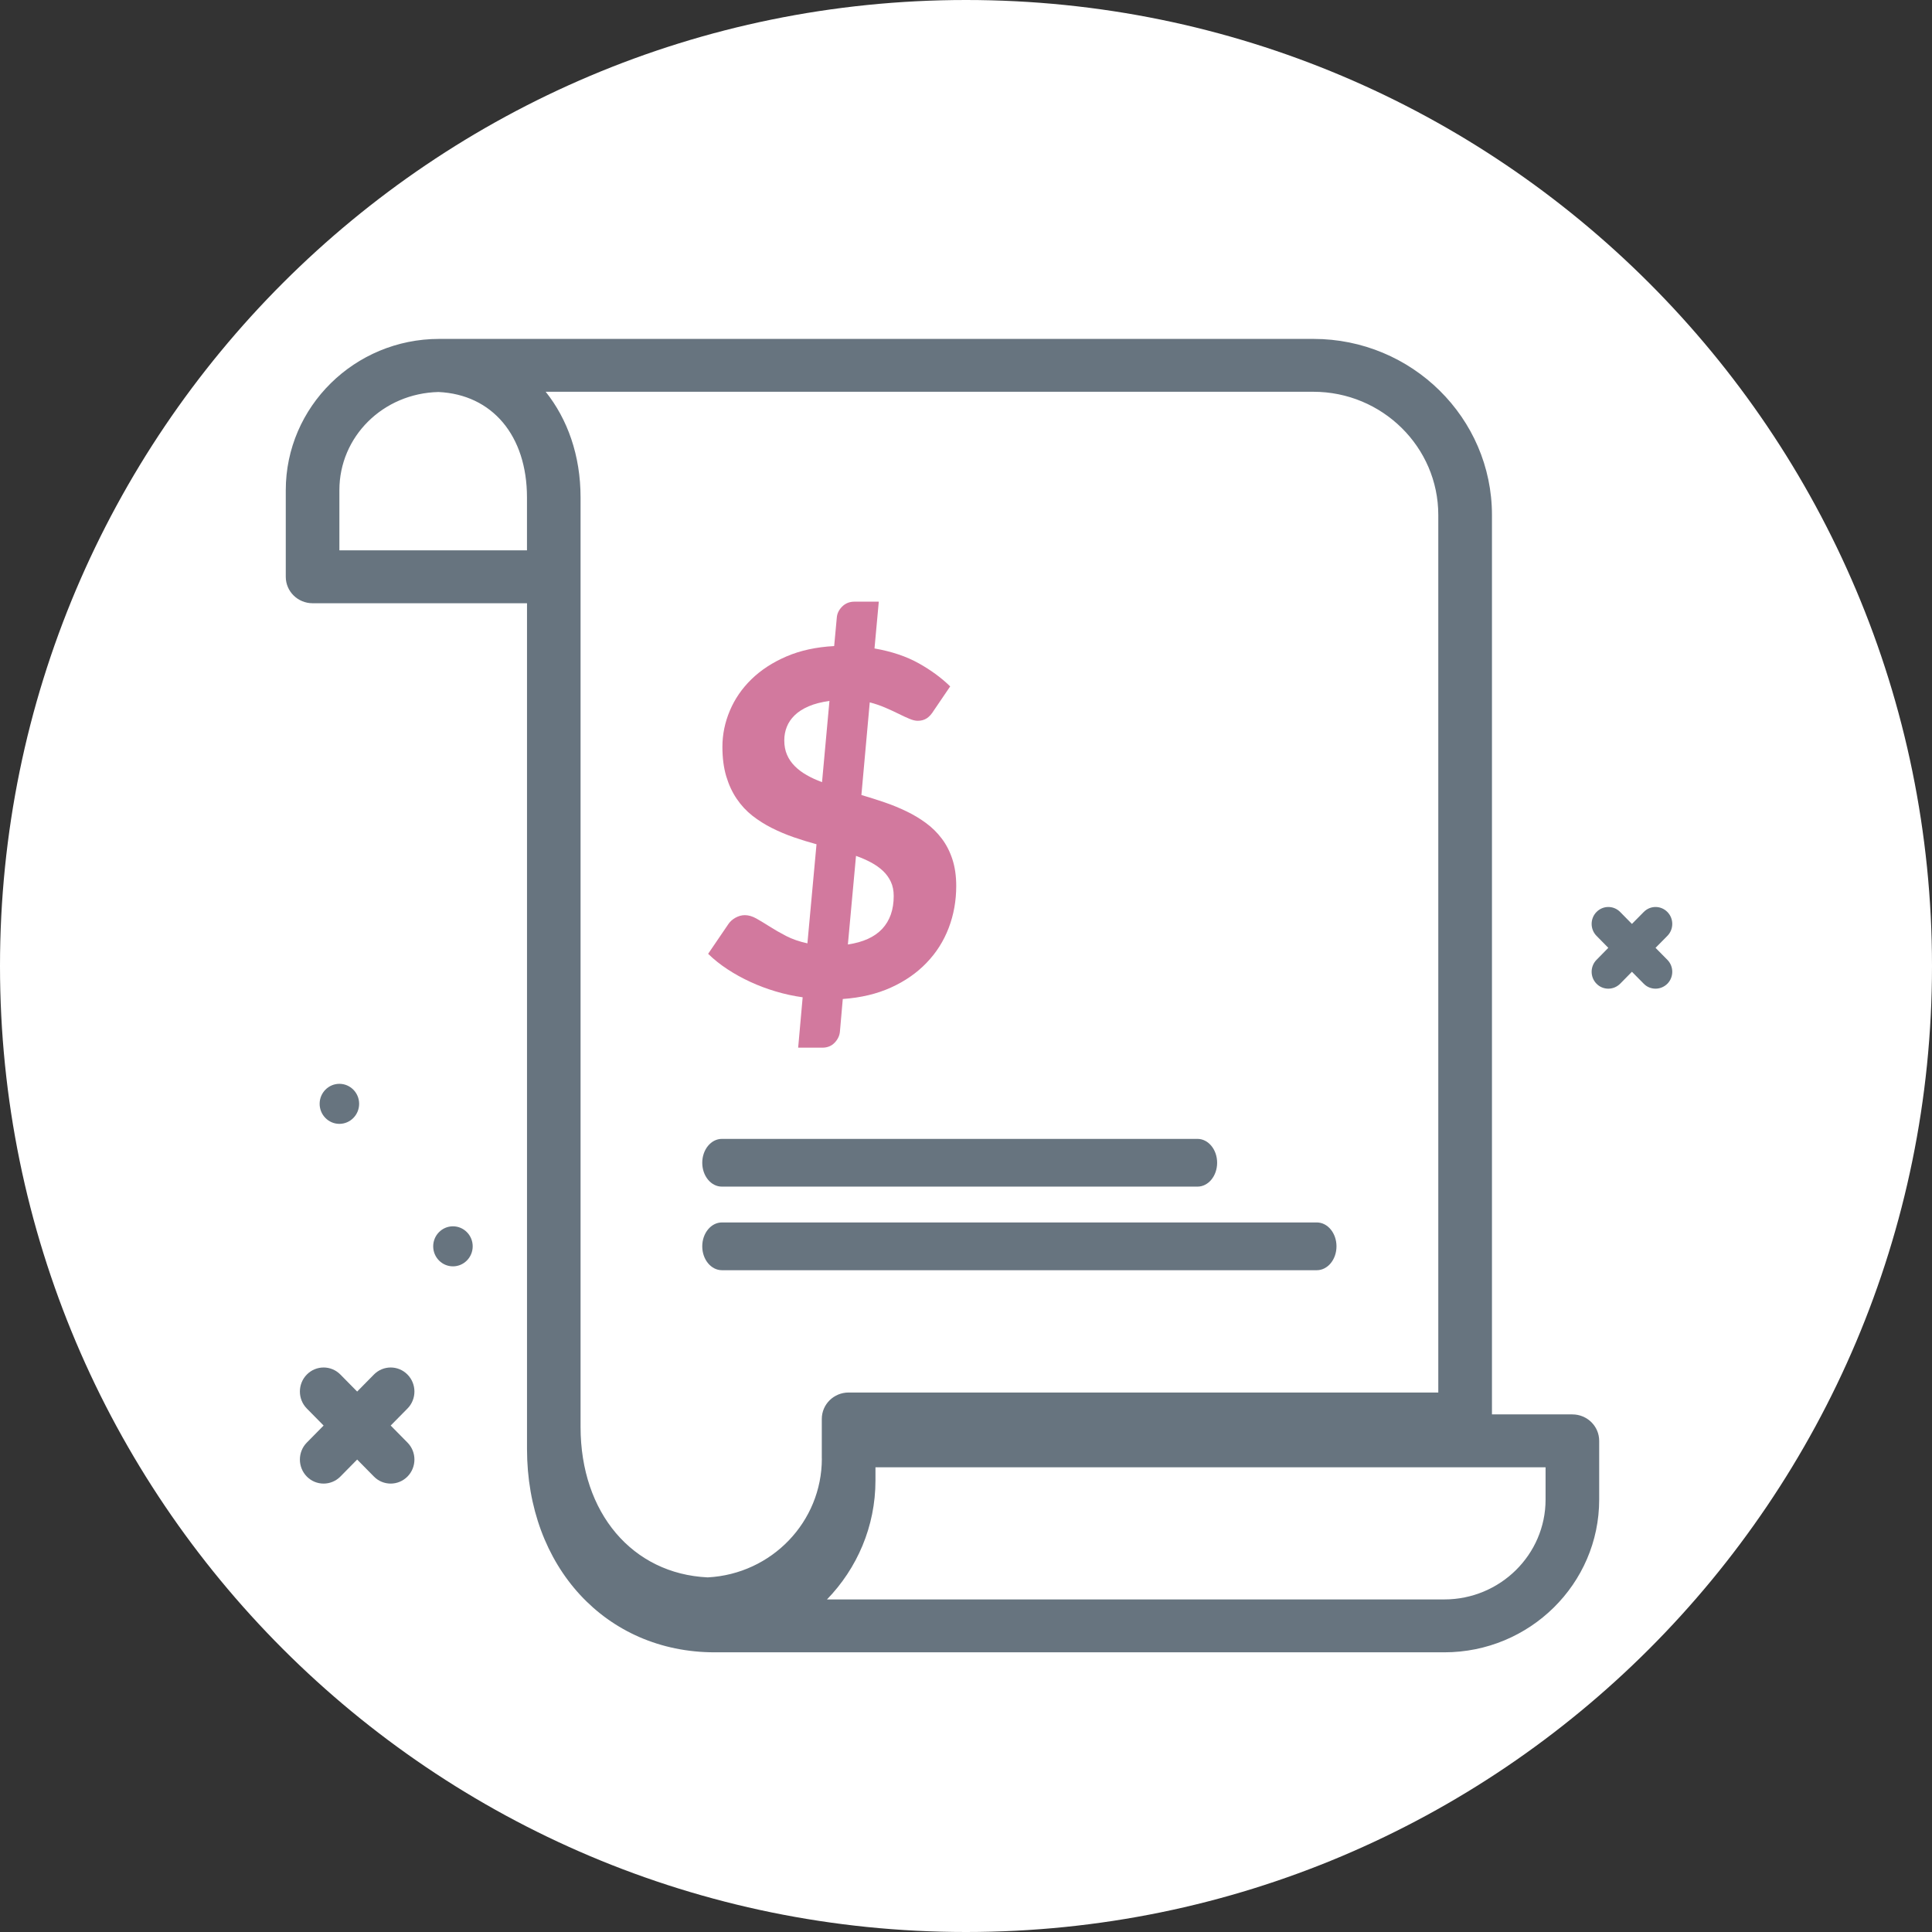 <svg width="72" height="72" viewBox="0 0 72 72" fill="none" xmlns="http://www.w3.org/2000/svg">
<rect x="0" y="0" width="72" height="72" fill="#333333" stroke="none"/>
<path d="M36 72C55.882 72 72 55.882 72 36C72 16.118 55.882 0 36 0C16.118 0 0 16.118 0 36C0 55.882 16.118 72 36 72Z" fill="white"/>
<path d="M57.599 55.885C57.599 57.937 55.905 59.606 53.825 59.606H30.819C31.939 58.453 32.626 56.889 32.626 55.174V54.681H57.599V55.885ZM30.628 54.357C30.628 56.712 28.761 58.657 26.38 58.784C26.377 58.784 26.374 58.784 26.369 58.784C23.57 58.651 21.636 56.383 21.636 53.179V18.54C21.636 16.972 21.151 15.621 20.336 14.6H48.944C51.512 14.6 53.601 16.661 53.601 19.192V51.895H31.625C31.074 51.895 30.626 52.335 30.626 52.88V54.357H30.628ZM12.648 20.51V18.266C12.648 16.275 14.268 14.658 16.341 14.609C18.346 14.702 19.639 16.237 19.639 18.54V20.51H12.646H12.648ZM58.598 52.71H55.601V19.192C55.601 15.574 52.616 12.63 48.947 12.63H16.367C13.215 12.63 10.65 15.159 10.65 18.268V21.496C10.65 22.041 11.098 22.481 11.65 22.481H19.64V53.996C19.64 58.389 22.581 61.577 26.633 61.577H53.826C57.008 61.577 59.597 59.024 59.597 55.885V53.696C59.597 53.152 59.15 52.711 58.598 52.711V52.71Z" fill="#67747F"/>
<path d="M26.902 42.443C26.499 42.443 26.171 42.842 26.171 43.333C26.171 43.824 26.498 44.222 26.902 44.222H44.627C45.031 44.222 45.359 43.824 45.359 43.333C45.359 42.842 45.032 42.443 44.627 42.443H26.902Z" fill="#67747F"/>
<path d="M49.807 46.447C49.807 45.956 49.479 45.557 49.073 45.557H26.905C26.499 45.557 26.171 45.956 26.171 46.447C26.171 46.938 26.499 47.337 26.905 47.337H49.073C49.479 47.337 49.807 46.938 49.807 46.447Z" fill="#67747F"/>
<path d="M16.88 47.193C17.286 47.193 17.616 46.859 17.616 46.447C17.616 46.035 17.286 45.701 16.88 45.701C16.474 45.701 16.144 46.035 16.144 46.447C16.144 46.859 16.474 47.193 16.88 47.193Z" fill="#67747F"/>
<path d="M12.648 41.883C13.054 41.883 13.384 41.548 13.384 41.136C13.384 40.725 13.054 40.391 12.648 40.391C12.242 40.391 11.912 40.725 11.912 41.136C11.912 41.548 12.242 41.883 12.648 41.883Z" fill="#67747F"/>
<path d="M15.185 51.225C14.84 50.875 14.281 50.875 13.935 51.225L13.31 51.859L12.685 51.225C12.34 50.875 11.781 50.875 11.435 51.225C11.09 51.575 11.09 52.142 11.435 52.492L12.06 53.126L11.435 53.76C11.09 54.109 11.09 54.677 11.435 55.027C11.608 55.203 11.834 55.289 12.06 55.289C12.287 55.289 12.513 55.201 12.685 55.027L13.31 54.393L13.935 55.027C14.108 55.203 14.334 55.289 14.56 55.289C14.786 55.289 15.012 55.201 15.185 55.027C15.531 54.677 15.531 54.109 15.185 53.76L14.56 53.126L15.185 52.492C15.531 52.142 15.531 51.575 15.185 51.225Z" fill="#67747F"/>
<path d="M62.138 33.986C61.894 33.739 61.501 33.739 61.258 33.986L60.817 34.432L60.378 33.986C60.134 33.739 59.741 33.739 59.498 33.986C59.255 34.232 59.255 34.631 59.498 34.877L59.937 35.323L59.498 35.77C59.255 36.016 59.255 36.415 59.498 36.661C59.619 36.785 59.779 36.845 59.937 36.845C60.096 36.845 60.255 36.783 60.378 36.661L60.817 36.215L61.258 36.661C61.379 36.785 61.538 36.845 61.697 36.845C61.855 36.845 62.015 36.783 62.138 36.661C62.381 36.415 62.381 36.016 62.138 35.77L61.697 35.323L62.138 34.877C62.381 34.631 62.381 34.232 62.138 33.986Z" fill="#67747F"/>
<path d="M32.104 29.628C32.389 29.712 32.674 29.802 32.958 29.899C33.241 29.995 33.515 30.108 33.775 30.233C34.036 30.358 34.279 30.503 34.505 30.669C34.731 30.835 34.929 31.029 35.097 31.252C35.266 31.474 35.398 31.732 35.493 32.023C35.588 32.314 35.636 32.646 35.636 33.019C35.636 33.571 35.542 34.092 35.355 34.582C35.168 35.071 34.894 35.505 34.531 35.88C34.17 36.258 33.728 36.565 33.205 36.802C32.682 37.04 32.083 37.182 31.408 37.23L31.302 38.439C31.29 38.593 31.224 38.733 31.106 38.857C30.988 38.981 30.834 39.044 30.643 39.044H29.745L29.913 37.166C29.575 37.119 29.241 37.047 28.913 36.949C28.584 36.851 28.267 36.733 27.965 36.593C27.663 36.454 27.378 36.297 27.111 36.121C26.845 35.947 26.604 35.755 26.39 35.546L27.146 34.435C27.21 34.34 27.3 34.261 27.412 34.199C27.524 34.137 27.641 34.105 27.759 34.105C27.896 34.105 28.038 34.147 28.187 34.23C28.335 34.314 28.499 34.413 28.681 34.528C28.862 34.644 29.067 34.762 29.294 34.88C29.523 34.998 29.788 35.09 30.09 35.156L30.429 31.463C30.144 31.386 29.86 31.298 29.579 31.201C29.297 31.103 29.026 30.989 28.766 30.858C28.505 30.727 28.263 30.574 28.04 30.4C27.818 30.226 27.622 30.015 27.457 29.772C27.291 29.529 27.16 29.248 27.065 28.931C26.97 28.614 26.922 28.247 26.922 27.832C26.922 27.37 27.015 26.921 27.199 26.485C27.383 26.048 27.651 25.658 28.004 25.314C28.357 24.97 28.792 24.686 29.307 24.464C29.823 24.242 30.416 24.113 31.087 24.077L31.185 23.018C31.196 22.864 31.264 22.726 31.385 22.605C31.506 22.484 31.66 22.422 31.843 22.422H32.75L32.59 24.166C33.231 24.278 33.78 24.463 34.236 24.718C34.693 24.973 35.084 25.261 35.411 25.58L34.806 26.47C34.723 26.607 34.634 26.706 34.54 26.768C34.445 26.83 34.333 26.862 34.202 26.862C34.112 26.862 34.007 26.837 33.886 26.785C33.765 26.735 33.63 26.673 33.482 26.598C33.333 26.525 33.169 26.448 32.988 26.371C32.806 26.293 32.615 26.228 32.413 26.175L32.102 29.628H32.104ZM30.911 26.122C30.609 26.163 30.351 26.23 30.137 26.322C29.923 26.414 29.749 26.525 29.615 26.656C29.481 26.787 29.383 26.931 29.322 27.088C29.259 27.245 29.228 27.413 29.228 27.59C29.228 27.792 29.262 27.972 29.33 28.129C29.398 28.286 29.494 28.427 29.62 28.552C29.745 28.678 29.892 28.788 30.064 28.886C30.236 28.984 30.426 29.072 30.635 29.148L30.911 26.123V26.122ZM31.597 35.198C32.167 35.114 32.593 34.92 32.878 34.615C33.163 34.309 33.306 33.902 33.306 33.391C33.306 33.189 33.27 33.012 33.199 32.861C33.129 32.71 33.031 32.574 32.906 32.456C32.78 32.338 32.632 32.233 32.461 32.141C32.288 32.049 32.102 31.967 31.901 31.896L31.598 35.198H31.597Z" fill="#D2799E"/>
</svg>
